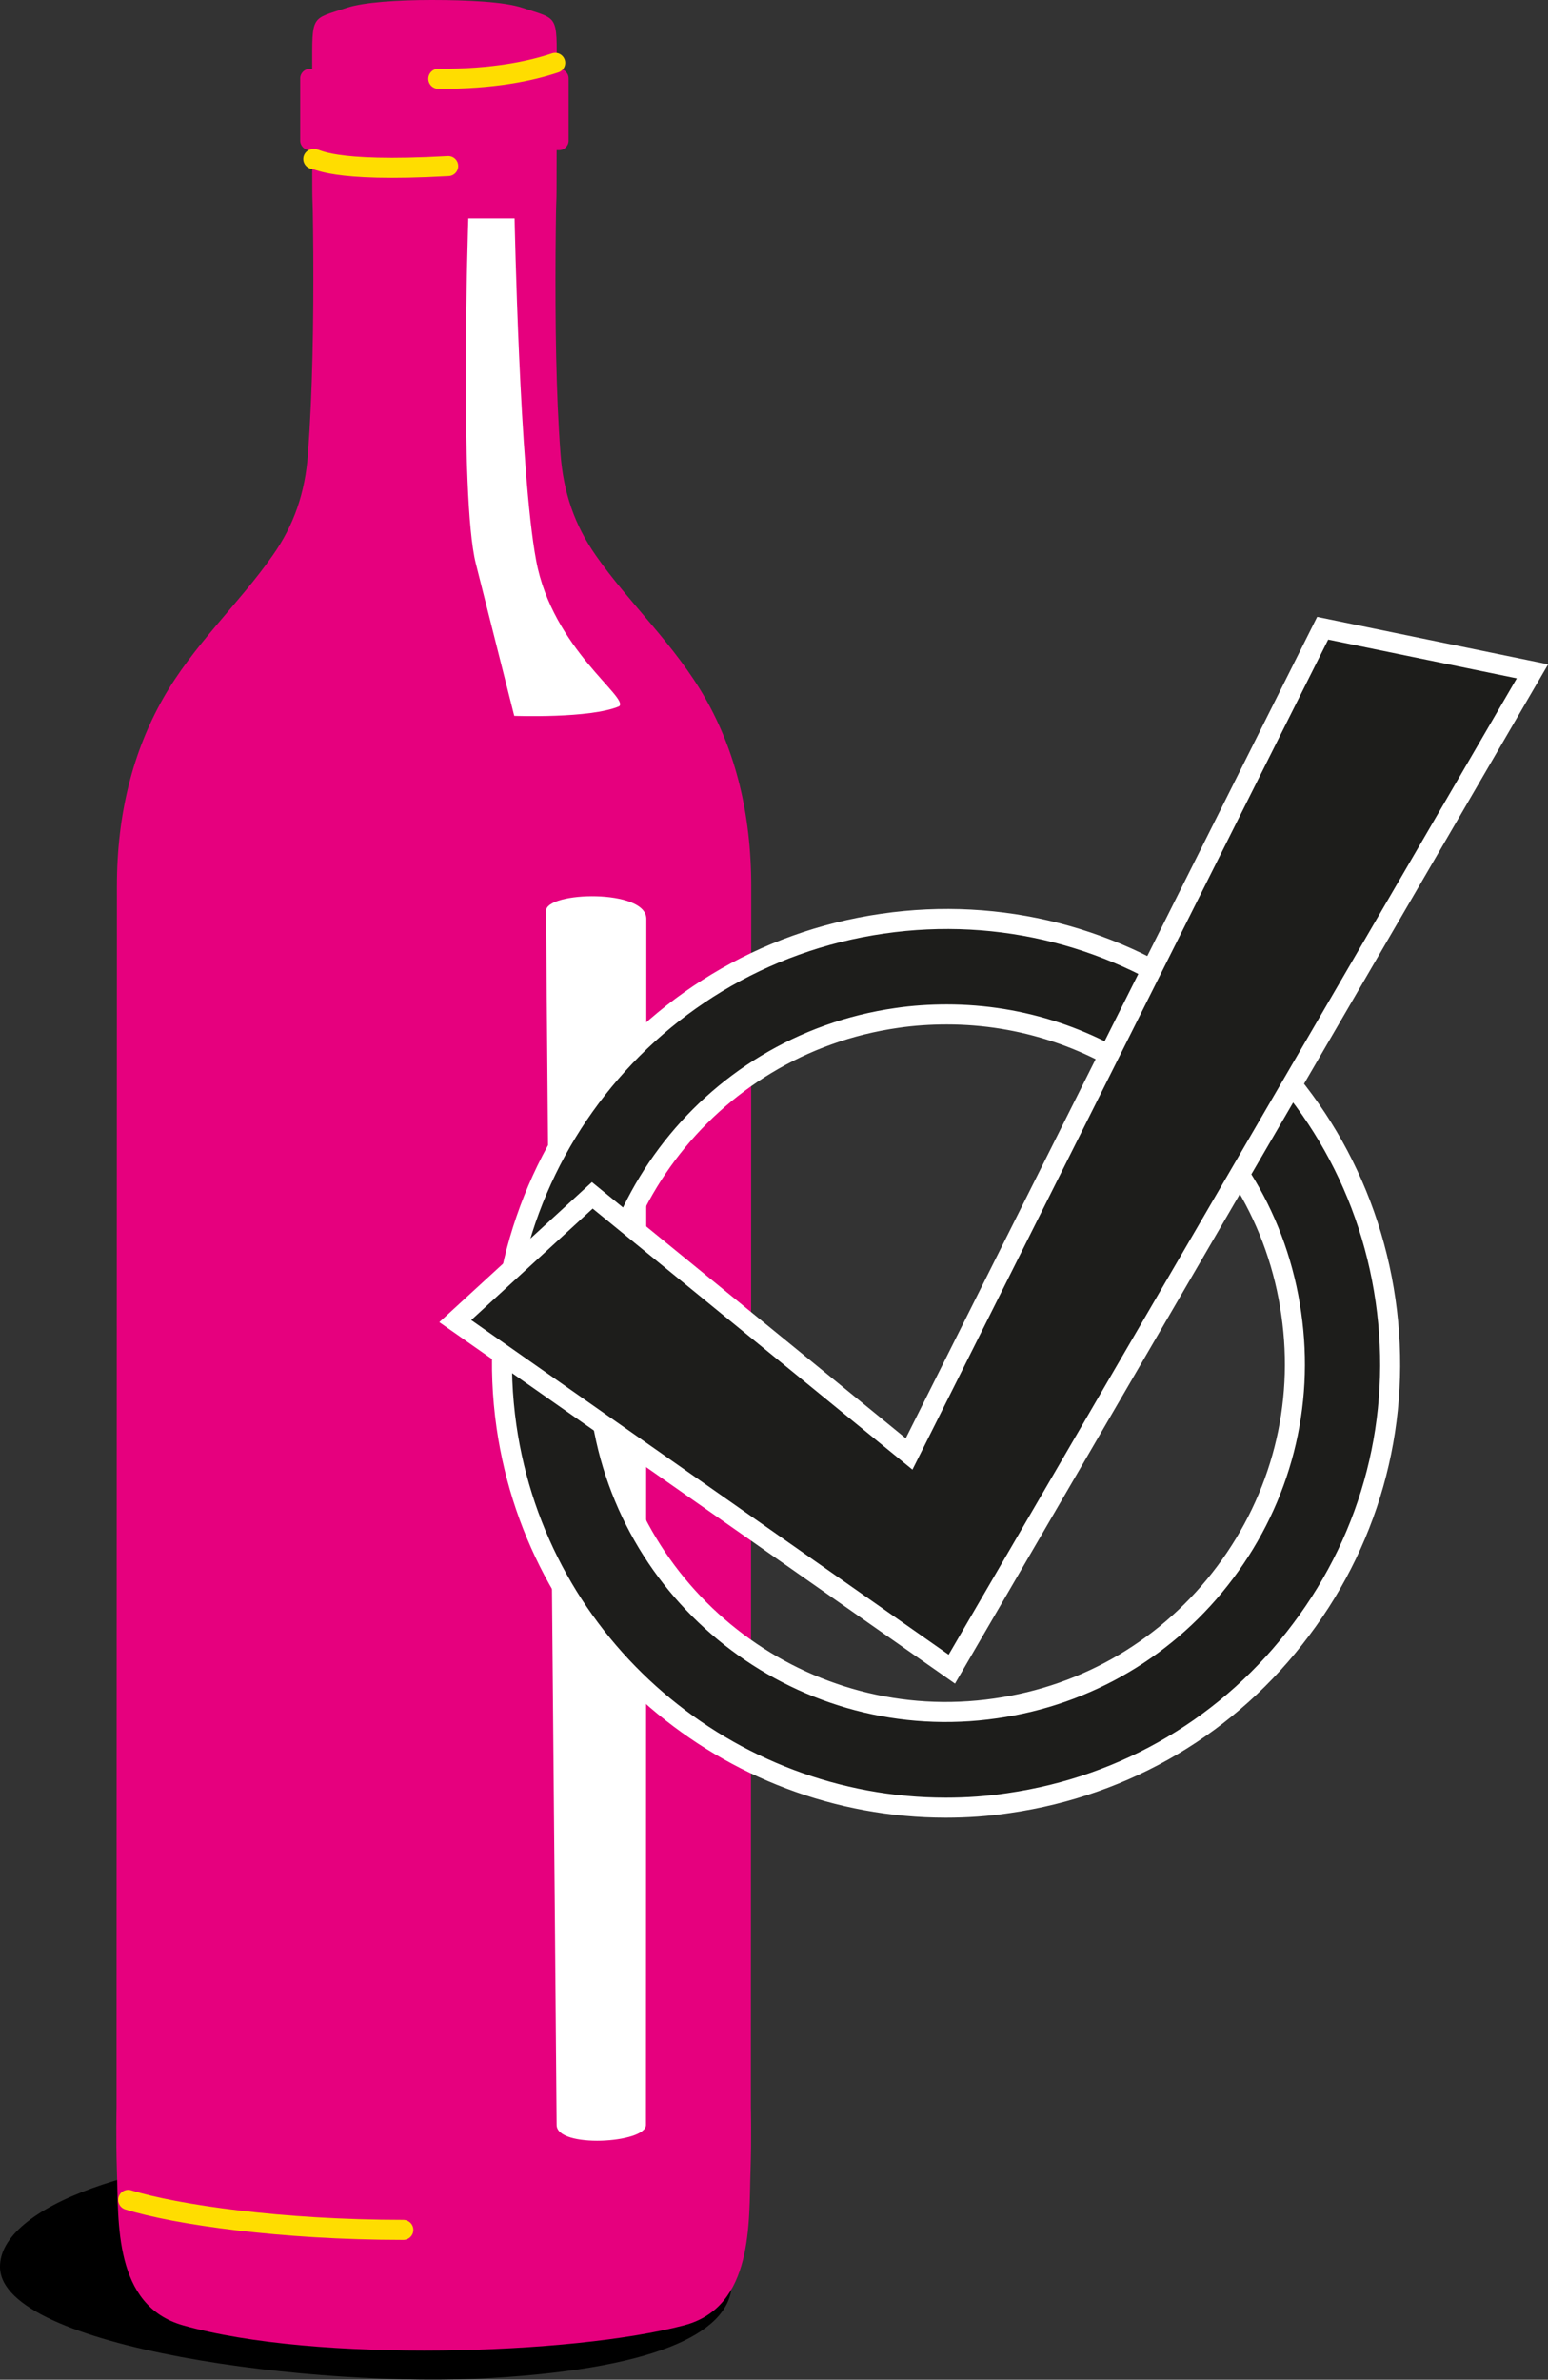 <?xml version="1.0" encoding="UTF-8"?>
<svg xmlns="http://www.w3.org/2000/svg" xmlns:xlink="http://www.w3.org/1999/xlink" version="1.1" id="Ebene_1" x="0px" y="0px" viewBox="0 0 438.3 673.5" style="enable-background:new 0 0 438.3 673.5;" xml:space="preserve">
<rect x="0" y="0" width="438.3" height="673.5" fill="#333333" stroke="none"/>
<style type="text/css">
	.st0{fill:#E6007E;}
	.st1{fill:#FFFFFF;}
	.st2{fill:none;stroke:#FFDD00;stroke-width:5.669;stroke-linecap:round;}
	.st3{fill:#E2007A;stroke:#FFDD00;stroke-width:5.669;stroke-linecap:round;}
	.st4{fill:#1D1D1B;stroke:#FFFFFF;stroke-width:5.669;stroke-miterlimit:10;}
</style>
<g id="Flasche">
	<path d="M0,641.7c-0.3-17.1,39.6-31.6,89.2-32.5c62.4-1.1,118.2,15.7,118,37c-0.1,13-18.7,23.9-67.9,26.8   C89.8,676,0.4,664.6,0,641.7z"></path>
	<path class="st0" d="M98.2,2.2C87.9,5.6,88.4,4,88.4,19.5h-0.7c-1.5,0-2.7,1.2-2.7,2.7v17.6c0,1.5,1.2,2.7,2.7,2.7h0.7   c0,23.6,0.1,4.6,0.3,29.3c0.1,19.4-0.2,39-1.5,56.6c-0.8,11.1-4,20.3-10,28.8c-9.4,13.5-22.5,25.4-31.1,40.6   c-8.4,14.9-13,32.4-13,53c0,24.3-0.1,323.9-0.1,323.9v21.8c0,0-0.2,8.4,0.1,17.9c0.5,14.3-1,38.1,18.7,43.7   c37.7,10.7,110.5,8.3,141.9,0c19.8-5.2,18.3-29.4,18.8-43.7c0.3-9.5,0.1-17.9,0.1-17.9v-21.8c0,0,0.1-299.5,0.1-323.9   c0-20.6-4.5-38.2-12.9-53c-8.6-15.2-21.7-27.1-31.1-40.6c-6-8.6-9.2-17.8-10-28.8c-1.3-17.6-1.5-37.2-1.4-56.6   c0.2-24.7,0.3-5.6,0.3-29.3h0.7c1.5,0,2.7-1.2,2.7-2.7V22.2c0-1.5-1.2-2.7-2.7-2.7h-0.7c0.1-15.6,0.5-13.9-9.7-17.3   C142.8,0.5,132.5,0,122.3,0C112.7,0,103.1,0.6,98.2,2.2"></path>
	<path class="st1" d="M154.6,257.8c0,5.5,3,337,3,343.6c0,6.7,25.3,5.2,25.3,0s0.1-332.7,0.1-341.3   C183.1,251.5,154.6,252.3,154.6,257.8"></path>
	<path class="st1" d="M151.8,158.6c-4.7-25-6.1-96.8-6.1-96.8h-13.1c0,0-2.6,78.8,2.1,97.6l10.9,43.2c0,0,21.5,0.8,29.7-2.7   C178.3,197.5,156.4,183.6,151.8,158.6z"></path>
	<path class="st2" d="M88.7,45c0.9-0.3,4.5,3.9,38.2,2"></path>
	<path class="st2" d="M157.2,17.8c-6.9,2.3-17.5,4.6-33.1,4.5"></path>
	<path class="st3" d="M36.3,622.6c13.5,4.2,43.5,8.5,77.9,8.5"></path>
</g>
<g id="Haken">
	<path class="st4" d="M268.1,287.1c-4.7,0-9.5,0.3-14.2,1c-53.9,7.7-91.5,57.8-83.7,111.7c7.7,53.9,57.9,91.5,111.7,83.7   c26.1-3.7,49.2-17.4,65-38.5s22.5-47.1,18.7-73.2c-3.7-26.1-17.4-49.2-38.5-65C309.8,293.9,289.3,287.1,268.1,287.1 M267.8,511.6   c-61.5,0-115.4-45.3-124.4-107.9c-9.8-68.6,38-132.5,106.6-142.3c33.2-4.8,66.4,3.7,93.2,23.8s44.3,49.5,49.1,82.8   c4.8,33.2-3.7,66.4-23.9,93.2c-20.1,26.9-49.5,44.3-82.8,49.1C279.7,511.2,273.7,511.6,267.8,511.6"></path>
	<polygon class="st4" points="167.7,338.3 128.9,373.9 269.5,472.4 433.9,190 374.5,177.8 257.4,411.5  "></polygon>
</g>
</svg>
